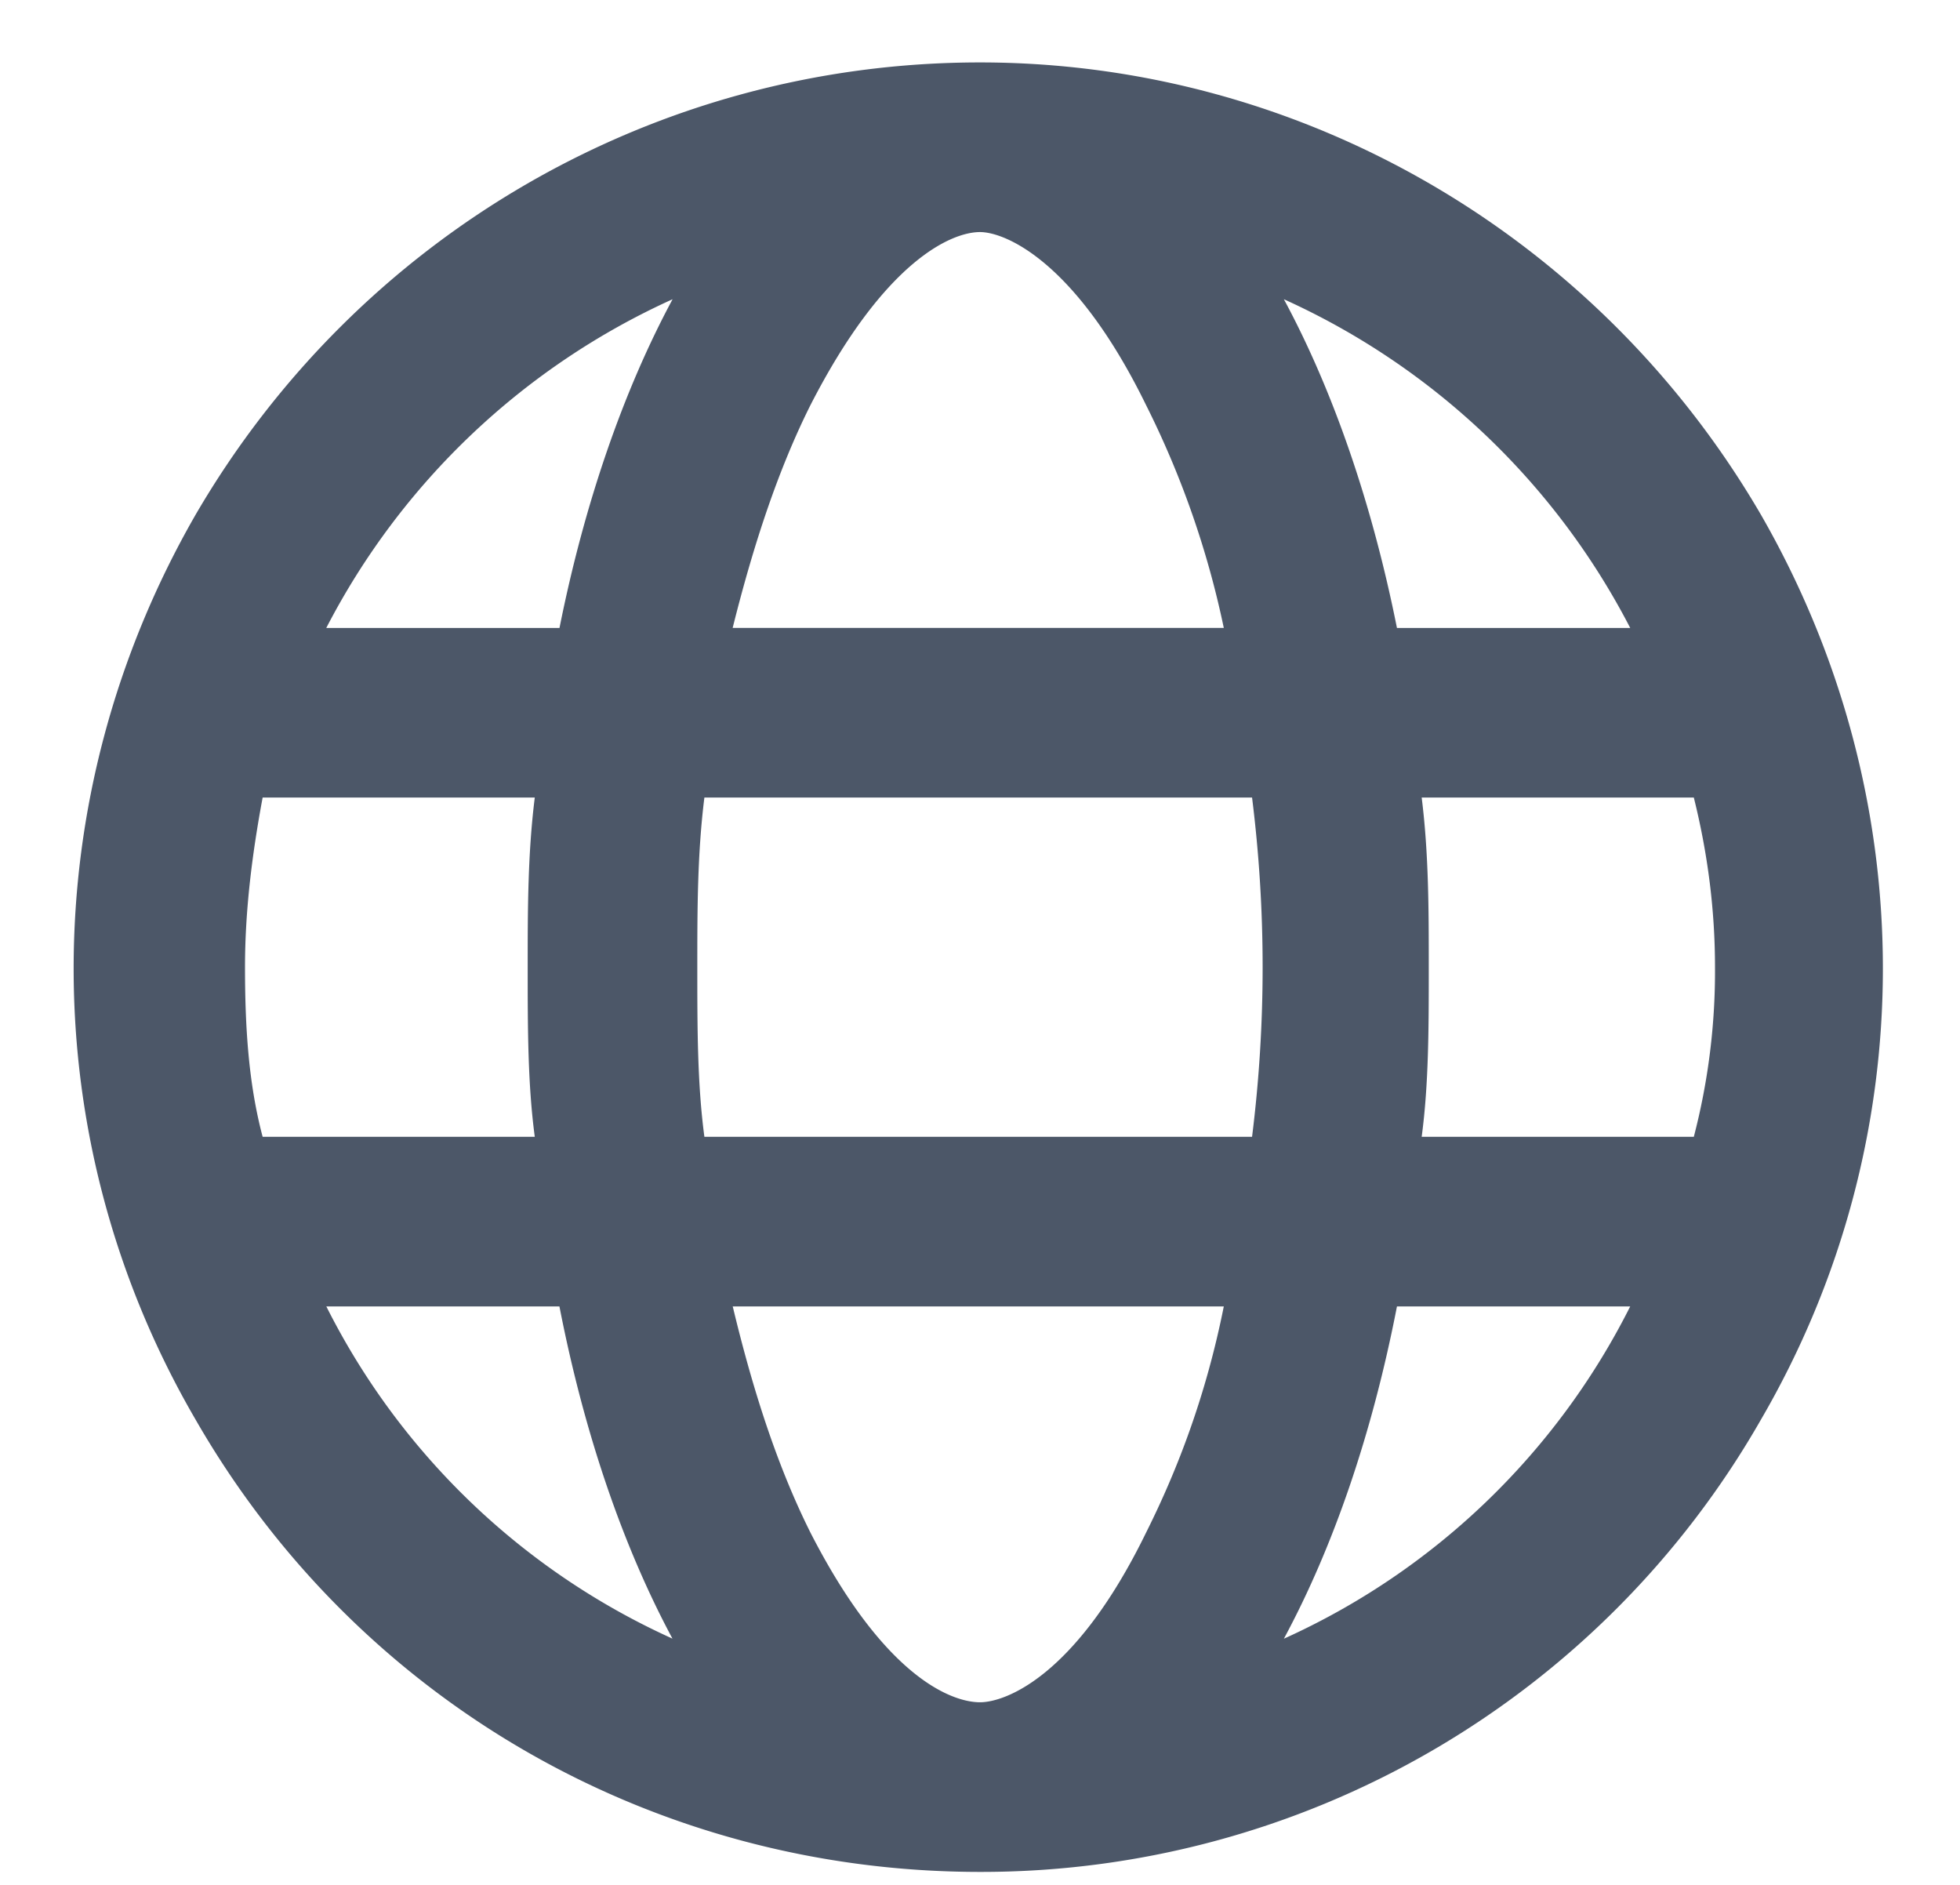 <svg width="26" height="25" viewBox="0 0 26 25" fill="none" xmlns="http://www.w3.org/2000/svg"><path d="M13 22.578c.328 0 1.266-.328 2.203-2.25.422-.843.797-1.828 1.031-3H9.72c.281 1.172.61 2.157 1.031 3 .984 1.922 1.875 2.25 2.25 2.25zm-3.656-7.5h7.265a18.133 18.133 0 000-4.5H9.344c-.094.75-.094 1.5-.094 2.25 0 .797 0 1.547.094 2.25zm.375-6.75h6.515a12.113 12.113 0 00-1.03-2.953C14.265 3.453 13.327 3.078 13 3.078c-.375 0-1.266.375-2.25 2.297-.422.844-.75 1.828-1.031 2.953zm9.14 2.25c.094.75.094 1.5.094 2.25 0 .797 0 1.547-.094 2.25h3.61a8.708 8.708 0 00.281-2.25c0-.75-.094-1.5-.281-2.25h-3.61zm2.766-2.25a9.645 9.645 0 00-4.594-4.359c.657 1.219 1.172 2.719 1.5 4.36h3.094zm-14.203 0c.328-1.64.844-3.14 1.5-4.359a9.645 9.645 0 00-4.594 4.36h3.094zm-3.938 2.25c-.14.75-.234 1.5-.234 2.25 0 .797.047 1.547.234 2.25h3.61C7 14.375 7 13.625 7 12.828c0-.75 0-1.5.094-2.25h-3.61zm13.547 11.157a9.527 9.527 0 004.594-4.407h-3.094c-.328 1.688-.843 3.188-1.5 4.407zm-8.11 0c-.655-1.22-1.171-2.72-1.5-4.407H4.329a9.527 9.527 0 004.594 4.407zM13 24.828c-4.313 0-8.25-2.25-10.406-6-2.156-3.703-2.156-8.25 0-12 2.156-3.703 6.094-6 10.406-6 4.266 0 8.203 2.297 10.36 6 2.156 3.75 2.156 8.297 0 12a11.91 11.91 0 01-10.36 6z" fill="#4C5768"/></svg>